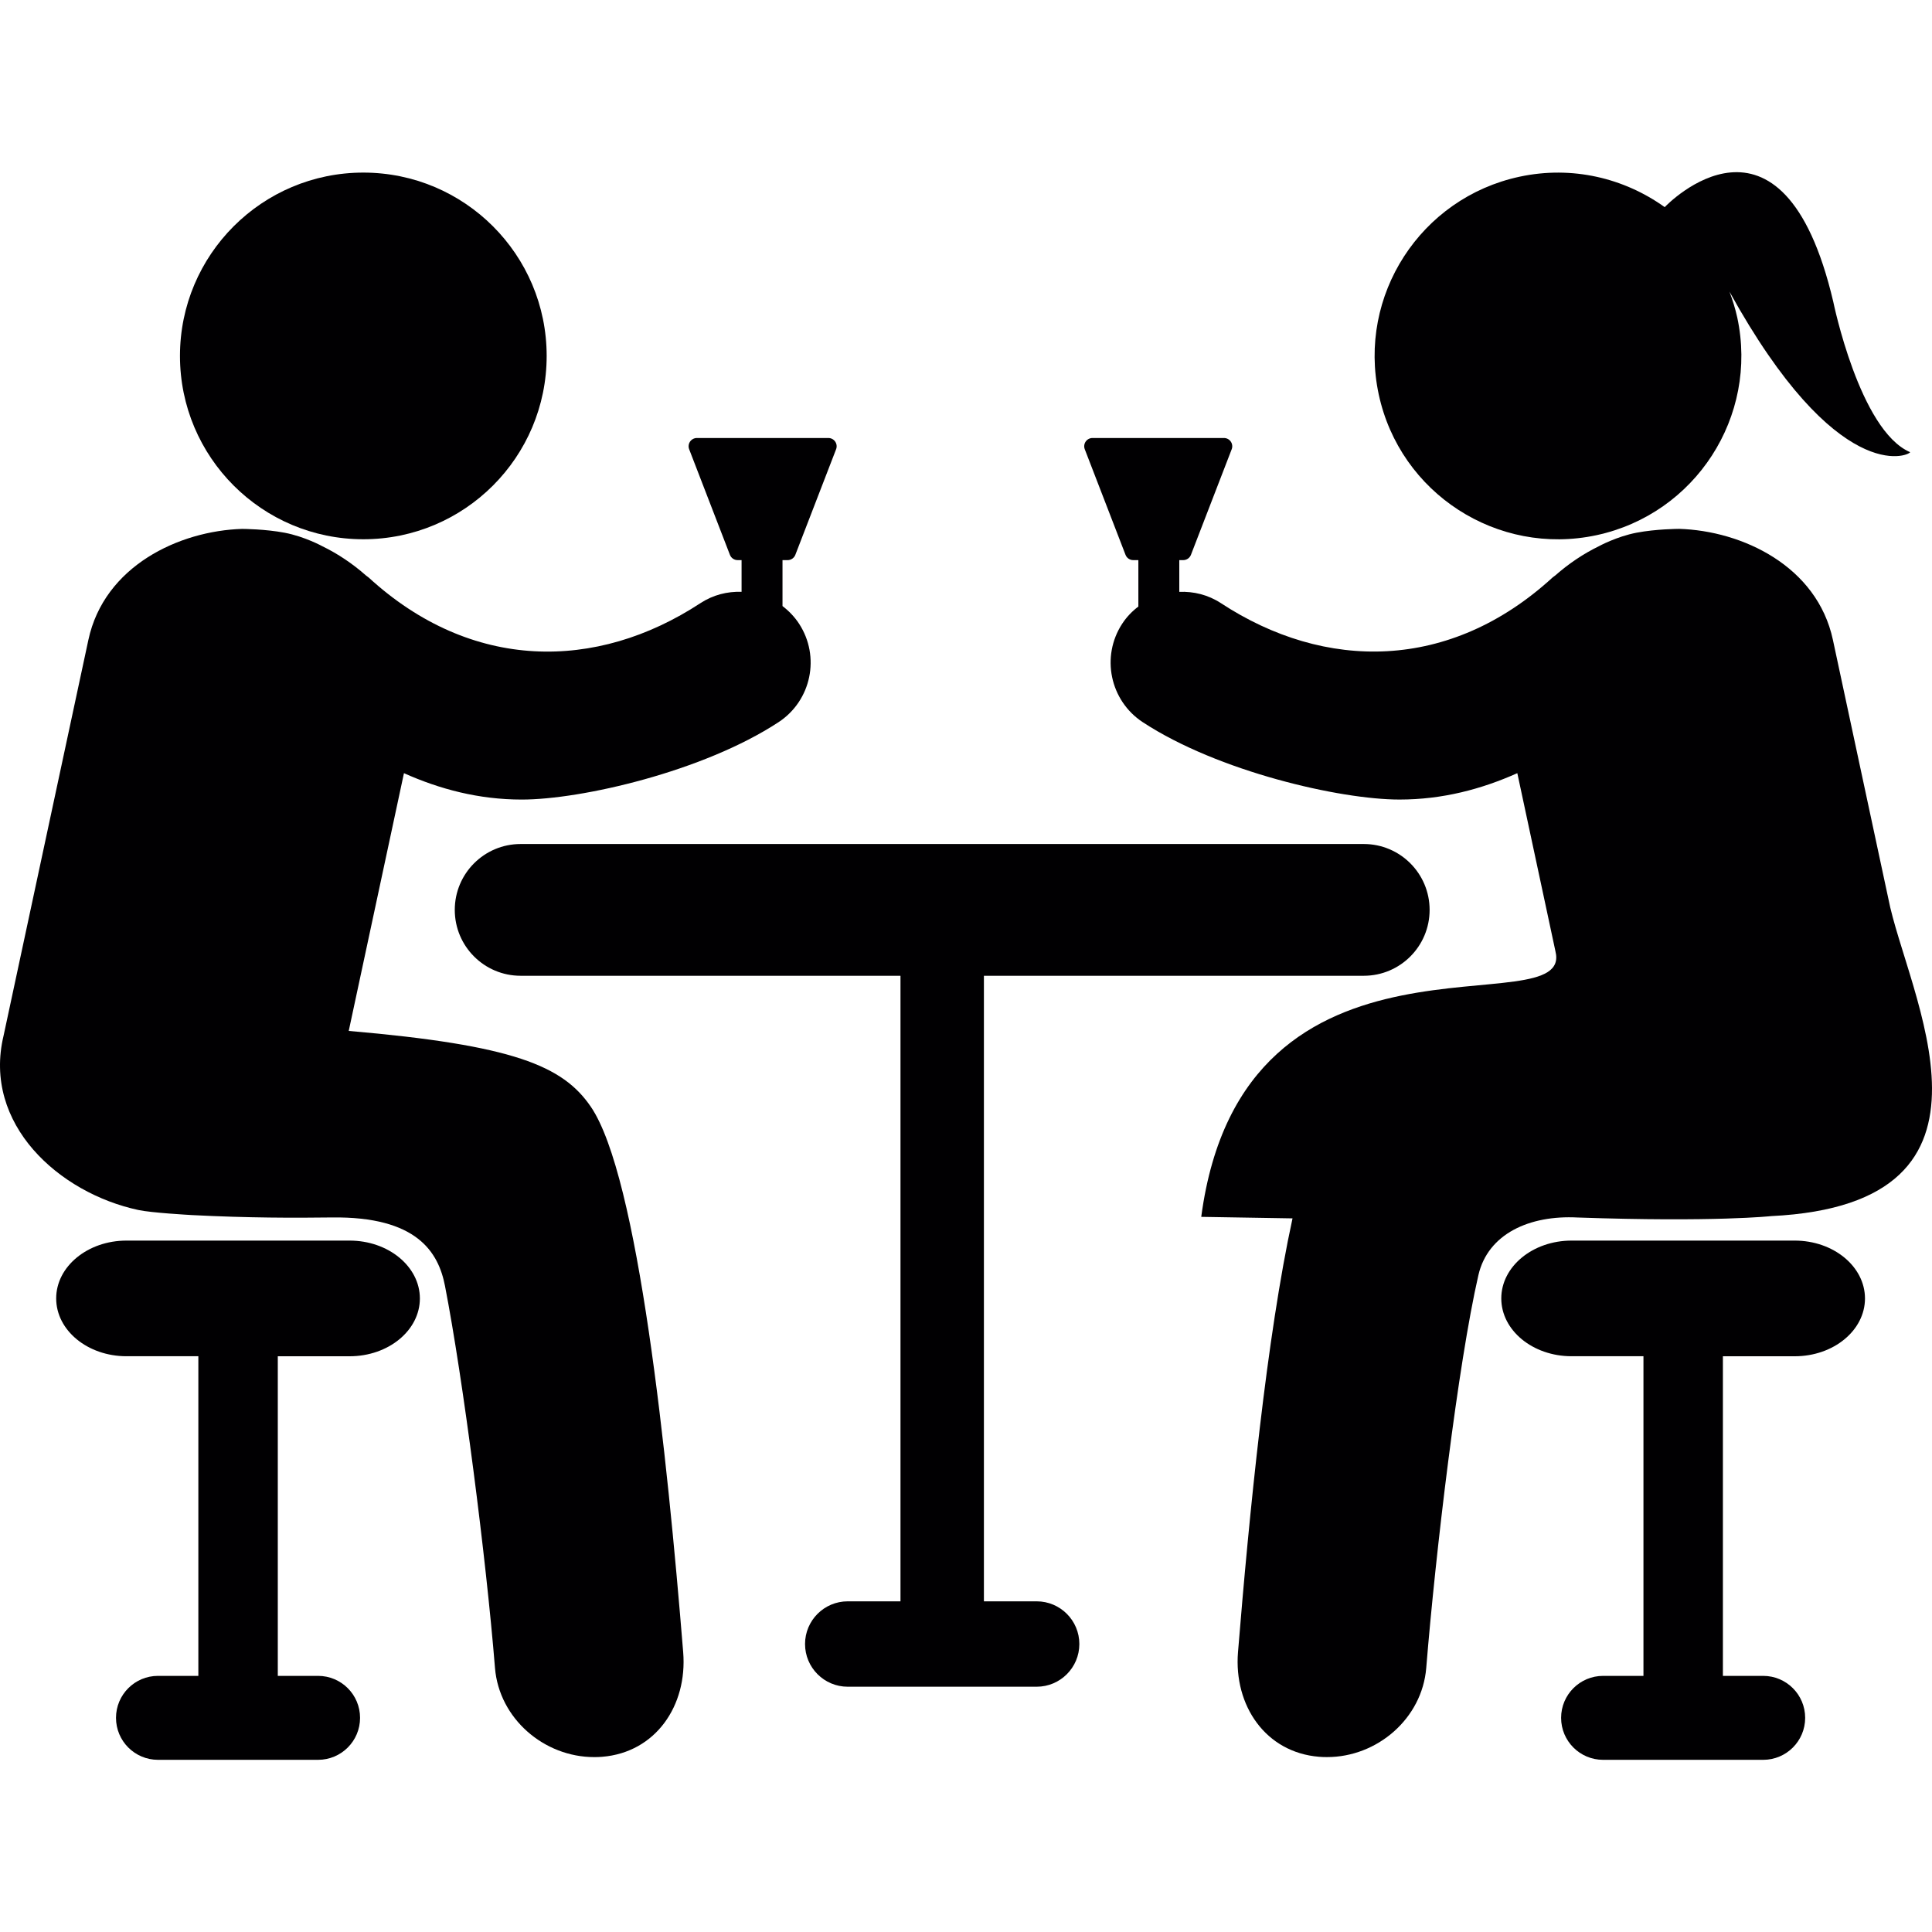<?xml version="1.0" encoding="iso-8859-1"?>
<!-- Uploaded to: SVG Repo, www.svgrepo.com, Generator: SVG Repo Mixer Tools -->
<svg height="800px" width="800px" version="1.1" id="Capa_1" xmlns="http://www.w3.org/2000/svg" xmlns:xlink="http://www.w3.org/1999/xlink" 
	 viewBox="0 0 491.65 491.65" xml:space="preserve">
<g>
	<g>
		<path style="fill:#010002;" d="M92.456,137.229c25.767,0,46.657-20.885,46.657-46.656c0-25.765-20.89-46.652-46.657-46.652
			S45.799,64.806,45.799,90.573C45.799,116.342,66.688,137.229,92.456,137.229z"/>
		<path style="fill:#010002;" d="M150.345,281.631c-7.115-10.421-19.668-15.673-61.6-19.286l14.053-65.59
			c9.103,4.071,19.038,6.715,29.978,6.715c15.155,0,46.199-7.139,65.333-19.686c8.363-5.481,10.698-16.714,5.224-25.078
			c-1.168-1.777-2.606-3.261-4.204-4.476v-11.691h1.303c0.87,0,1.65-0.536,1.964-1.347l10.37-26.866
			c0.25-0.648,0.165-1.376-0.228-1.949c-0.392-0.572-1.042-0.915-1.736-0.915h-33.459c-0.694,0-1.343,0.343-1.736,0.915
			c-0.393,0.573-0.478,1.301-0.229,1.949l10.371,26.866c0.313,0.812,1.094,1.347,1.964,1.347h1.001v8.067
			c-3.585-0.126-7.234,0.764-10.472,2.884c-26.506,17.382-58.31,17.412-84.423-6.522c-0.205-0.188-0.458-0.323-0.669-0.506
			c-3.433-3.036-7.227-5.566-11.083-7.437c0,0-4.5-2.479-9.635-3.456c-4.916-0.939-10.601-0.97-10.601-0.97l-0.142-0.008
			c-16.152,0.473-35.17,9.476-39.196,28.244L0.917,263.525c-5.423,22.563,14.138,40.074,34.281,44.39
			c3.421,0.731,12.835,1.24,13.679,1.297c14.332,0.737,26.213,0.727,35.559,0.603c21.668-0.287,27.133,8.835,28.799,17.403
			c4.603,23.67,10.445,69.032,12.727,97.226c1.048,12.91,12.519,22.711,25.258,22.698c0.666,0,1.345-0.017,2.015-0.077
			c13.599-1.101,21.726-13.021,20.62-26.609C169.791,370.209,162.41,299.266,150.345,281.631z"/>
		<path style="fill:#010002;" d="M406.247,136.199c25.193-5.405,41.249-30.201,35.849-55.39c-0.501-2.289-1.194-4.466-1.988-6.596
			c27.373,49.527,45.524,41.857,45.979,40.856c-12.889-5.522-19.562-38.285-19.562-38.285
			c-12.939-55.129-42.446-24.582-42.892-24.072c-10.315-7.39-23.554-10.619-36.939-7.746c-25.186,5.397-41.249,30.2-35.841,55.389
			C356.255,125.54,381.054,141.596,406.247,136.199z"/>
		<path style="fill:#010002;" d="M480.517,228.572l-14.086-65.749c-4.021-18.759-23.042-27.768-39.191-28.243l-0.145,0.008
			c0,0-5.695,0.03-10.607,0.969c-5.125,0.978-9.631,3.455-9.631,3.455c-3.852,1.873-7.65,4.403-11.088,7.438
			c-0.217,0.182-0.463,0.316-0.672,0.505c-26.125,23.937-57.913,23.907-84.415,6.525c-3.275-2.136-6.962-3.011-10.58-2.864v-8.077
			h1.001c0.869,0,1.651-0.536,1.964-1.347l10.37-26.866c0.25-0.648,0.165-1.376-0.229-1.949c-0.392-0.572-1.042-0.915-1.735-0.915
			h-33.459c-0.693,0-1.344,0.343-1.735,0.915c-0.394,0.573-0.479,1.301-0.229,1.949l10.371,26.866
			c0.313,0.812,1.094,1.347,1.964,1.347h1.302v11.813c-1.563,1.18-2.959,2.614-4.099,4.351c-5.477,8.363-3.135,19.589,5.217,25.078
			c19.13,12.547,50.17,19.686,65.334,19.686c10.947,0,20.871-2.643,29.983-6.715l7.688,35.908l2.002,9.363
			c5.105,19.928-79.494-12.292-90.124,67.641c0,0,10.229,0.17,23.229,0.385c-6.556,30.078-11.024,75.271-13.875,110.404
			c-1.092,13.592,7.034,25.508,20.632,26.609c0.681,0.063,1.341,0.077,2.019,0.077c12.743,0.016,24.209-9.785,25.255-22.698
			c2.375-29.307,8.073-77.276,13.267-99.925c2.414-10.528,12.99-15.329,25.25-14.687c34.986,1.209,49.228-0.354,49.228-0.354
			C515.501,306.325,485.162,252.729,480.517,228.572z"/>
		<path style="fill:#010002;" d="M263.803,407.502h-13.421v-159.19h96.664c9.254,0,16.759-7.5,16.759-16.764
			c0-9.261-7.505-16.767-16.759-16.767H132.495c-9.265,0-16.765,7.505-16.765,16.767c0,9.264,7.5,16.764,16.765,16.764h96.658
			v159.19h-13.421c-6.001,0-10.866,4.864-10.866,10.865s4.865,10.866,10.866,10.866h48.071c6.001,0,10.866-4.865,10.866-10.866
			S269.804,407.502,263.803,407.502z"/>
		<path style="fill:#010002;" d="M456.71,315.702h-56.781c-9.875,0-17.886,6.597-17.886,14.714c0,8.136,8.011,14.715,17.886,14.715
			h18.293v81.341h-10.273c-5.899,0-10.682,4.782-10.682,10.681s4.782,10.682,10.682,10.682h40.743
			c5.898,0,10.682-4.782,10.682-10.682c0-5.898-4.783-10.681-10.682-10.681h-10.253v-81.333h18.275
			c9.876,0,17.883-6.579,17.883-14.723C474.575,322.299,466.586,315.702,456.71,315.702z"/>
		<path style="fill:#010002;" d="M88.963,315.702h-56.78c-9.875,0-17.886,6.597-17.886,14.714c0,8.136,8.011,14.715,17.886,14.715
			h18.293v81.341H40.202c-5.899,0-10.682,4.782-10.682,10.681s4.783,10.682,10.682,10.682h40.744
			c5.898,0,10.681-4.782,10.681-10.682c0-5.898-4.783-10.681-10.681-10.681H70.692v-81.333h18.275
			c9.876,0,17.883-6.579,17.883-14.723C106.829,322.299,98.84,315.702,88.963,315.702z"/>
	</g>
</g>
</svg>